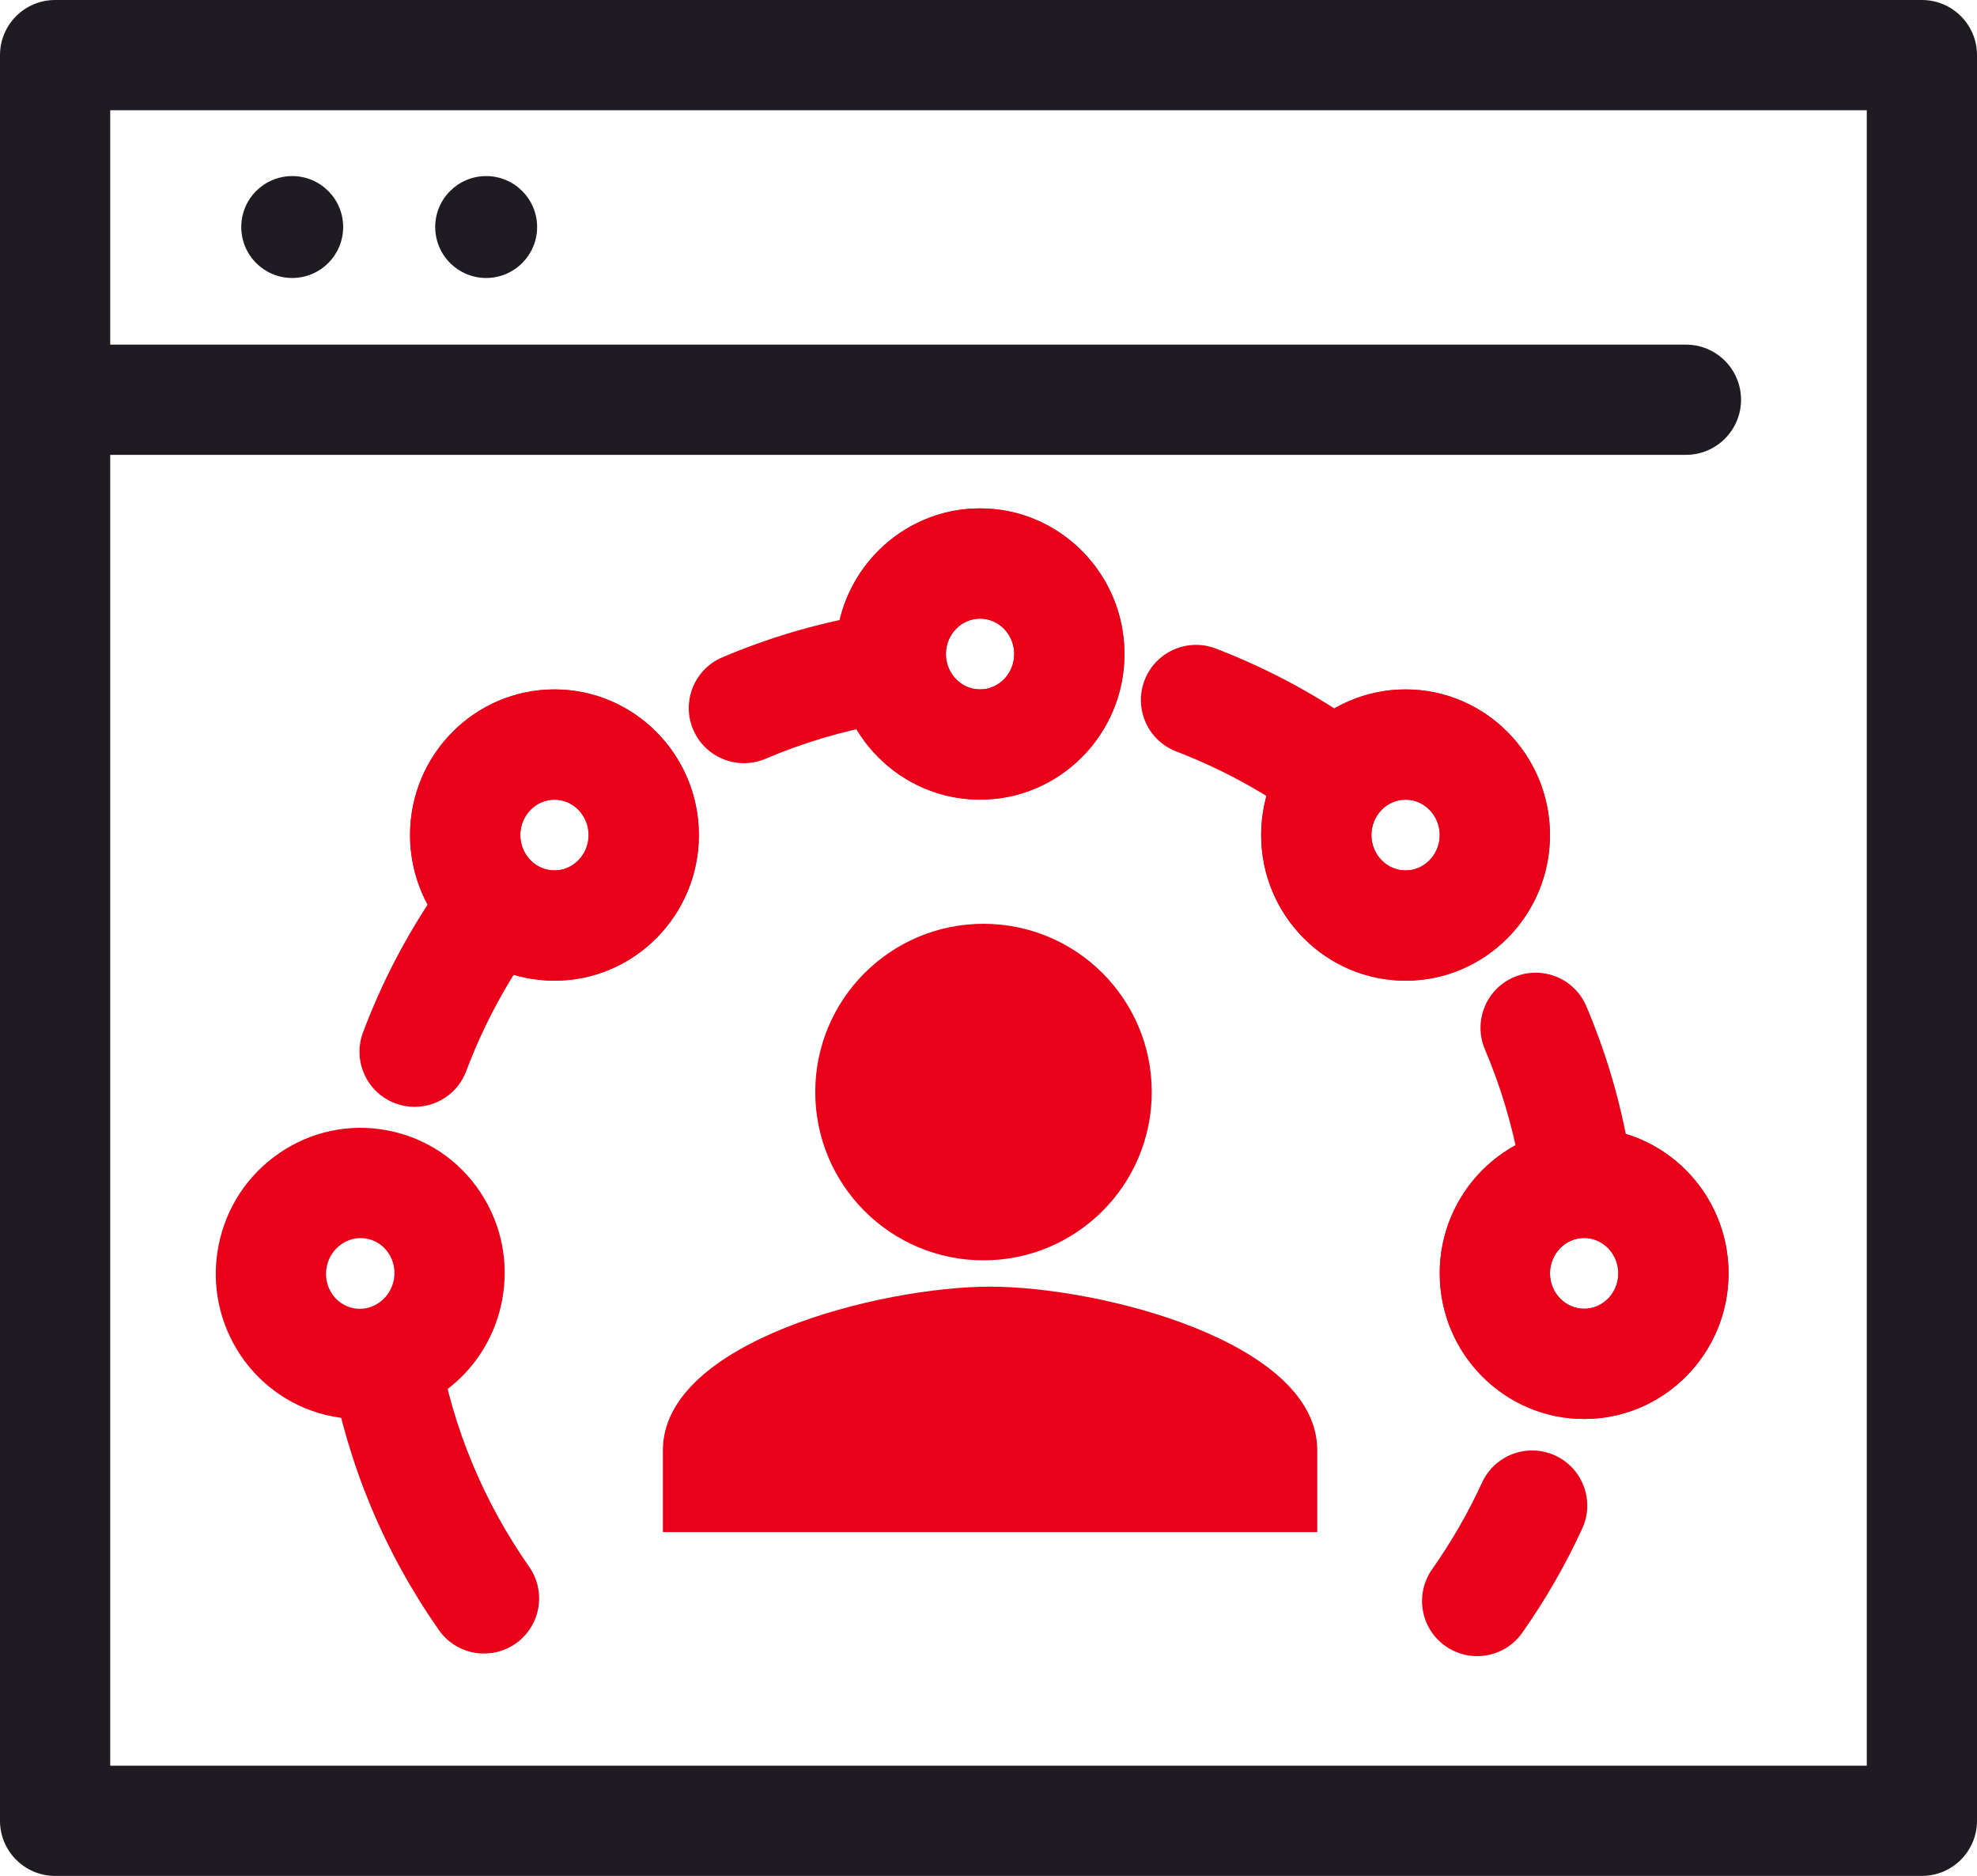 <?xml version="1.0" encoding="UTF-8"?>
<svg id="Layer_1" data-name="Layer 1" xmlns="http://www.w3.org/2000/svg" viewBox="0 0 197.299 187.188">
  <g>
    <path d="M34.247,22.654c0,2.809-2.278,5.084-5.084,5.084-2.809,0-5.086-2.275-5.086-5.084,0-2.809,2.277-5.084,5.086-5.084,2.806,0,5.084,2.275,5.084,5.084" style="fill: #1e1c22; stroke-width: 0px;"/>
    <path d="M53.603,22.654c0,2.809-2.277,5.084-5.084,5.084-2.809,0-5.086-2.275-5.086-5.084,0-2.809,2.277-5.084,5.086-5.084,2.807,0,5.084,2.275,5.084,5.084" style="fill: #1e1c22; stroke-width: 0px;"/>
  </g>
  <path d="M191.799,187.188H5.5c-3.038,0-5.5-2.463-5.5-5.5V5.5C0,2.462,2.462,0,5.5,0h186.299c3.037,0,5.5,2.462,5.5,5.5v176.188c0,3.037-2.463,5.5-5.5,5.5ZM11,176.188h175.299V11H11v165.188Z" style="fill: #1e1c22; stroke-width: 0px;"/>
  <path d="M168.251,45.388H5.5c-3.038,0-5.5-2.462-5.5-5.5s2.462-5.5,5.5-5.5h162.751c3.037,0,5.5,2.462,5.5,5.5s-2.463,5.5-5.5,5.5Z" style="fill: #1e1c22; stroke-width: 0px;"/>
  <g>
    <path d="M147.413,165.258c-1.095,0-2.2-.325-3.163-1.004-2.483-1.75-3.077-5.182-1.328-7.664,1.92-2.725,3.597-5.635,4.983-8.651,1.27-2.759,4.533-3.971,7.294-2.7,2.76,1.269,3.969,4.534,2.7,7.294-1.666,3.626-3.681,7.123-5.985,10.394-1.071,1.521-2.772,2.332-4.501,2.332Z" style="fill: #eb001a; stroke-width: 0px;"/>
    <path d="M41.379,110.449c-.642,0-1.295-.113-1.932-.353-2.844-1.067-4.284-4.238-3.217-7.082,1.814-4.833,4.207-9.458,7.113-13.746,1.705-2.515,5.124-3.17,7.639-1.467,2.514,1.704,3.171,5.124,1.467,7.639-2.419,3.57-4.411,7.418-5.92,11.439-.829,2.207-2.924,3.569-5.15,3.569Z" style="fill: #eb001a; stroke-width: 0px;"/>
    <path d="M74.242,76.154c-2.14,0-4.174-1.256-5.064-3.349-1.188-2.795.114-6.025,2.909-7.214,4.486-1.907,9.193-3.312,13.992-4.176,2.992-.535,5.85,1.45,6.387,4.439.538,2.99-1.45,5.849-4.439,6.387-3.991.718-7.905,1.886-11.635,3.473-.702.298-1.432.44-2.15.44Z" style="fill: #eb001a; stroke-width: 0px;"/>
    <path d="M133.291,82.944c-1.125,0-2.261-.345-3.24-1.06-3.903-2.853-8.164-5.174-12.661-6.899-2.836-1.088-4.253-4.269-3.165-7.105,1.088-2.836,4.274-4.251,7.104-3.166,5.405,2.073,10.522,4.862,15.212,8.288,2.452,1.792,2.988,5.233,1.195,7.686-1.076,1.474-2.749,2.256-4.445,2.256Z" style="fill: #eb001a; stroke-width: 0px;"/>
    <path d="M156.976,120.375c-2.593,0-4.9-1.841-5.398-4.481-.723-3.831-1.862-7.593-3.388-11.181-1.188-2.795.114-6.024,2.91-7.213,2.801-1.189,6.026.116,7.213,2.91,1.834,4.314,3.205,8.838,4.073,13.444.563,2.985-1.399,5.861-4.385,6.424-.345.065-.688.097-1.025.097Z" style="fill: #eb001a; stroke-width: 0px;"/>
    <path d="M55.334,97.858c-7.946,0-14.41-6.52-14.41-14.533,0-8.013,6.464-14.531,14.41-14.531s14.41,6.519,14.41,14.531c0,8.013-6.464,14.533-14.41,14.533ZM55.334,79.794c-1.88,0-3.41,1.584-3.41,3.531,0,1.948,1.53,3.532,3.41,3.532s3.41-1.584,3.41-3.532c0-1.947-1.53-3.531-3.41-3.531Z" style="fill: #eb001a; stroke-width: 0px;"/>
    <path d="M55.334,97.858c-7.946,0-14.41-6.52-14.41-14.533,0-8.013,6.464-14.531,14.41-14.531s14.41,6.519,14.41,14.531c0,8.013-6.464,14.533-14.41,14.533ZM55.334,79.794c-1.88,0-3.41,1.584-3.41,3.531,0,1.948,1.53,3.532,3.41,3.532s3.41-1.584,3.41-3.532c0-1.947-1.53-3.531-3.41-3.531Z" style="fill: #eb001a; stroke-width: 0px;"/>
    <path d="M97.807,79.793c-7.946,0-14.41-6.519-14.41-14.531,0-8.013,6.464-14.533,14.41-14.533,7.945,0,14.41,6.52,14.41,14.533,0,8.012-6.465,14.531-14.41,14.531ZM97.807,61.729c-1.88,0-3.41,1.585-3.41,3.533,0,1.947,1.53,3.531,3.41,3.531,1.88,0,3.41-1.584,3.41-3.531,0-1.948-1.53-3.533-3.41-3.533Z" style="fill: #eb001a; stroke-width: 0px;"/>
    <path d="M97.807,79.793c-7.946,0-14.41-6.519-14.41-14.531,0-8.013,6.464-14.533,14.41-14.533,7.945,0,14.41,6.52,14.41,14.533,0,8.012-6.465,14.531-14.41,14.531ZM97.807,61.729c-1.88,0-3.41,1.585-3.41,3.533,0,1.947,1.53,3.531,3.41,3.531,1.88,0,3.41-1.584,3.41-3.531,0-1.948-1.53-3.533-3.41-3.533Z" style="fill: #eb001a; stroke-width: 0px;"/>
    <path d="M140.272,97.858c-7.945,0-14.41-6.52-14.41-14.533,0-8.013,6.465-14.531,14.41-14.531s14.41,6.519,14.41,14.531c0,8.013-6.465,14.533-14.41,14.533ZM140.272,79.794c-1.88,0-3.41,1.584-3.41,3.531,0,1.948,1.53,3.532,3.41,3.532s3.41-1.584,3.41-3.532c0-1.947-1.53-3.531-3.41-3.531Z" style="fill: #eb001a; stroke-width: 0px;"/>
    <path d="M140.272,97.858c-7.945,0-14.41-6.52-14.41-14.533,0-8.013,6.465-14.531,14.41-14.531s14.41,6.519,14.41,14.531c0,8.013-6.465,14.533-14.41,14.533ZM140.272,79.794c-1.88,0-3.41,1.584-3.41,3.531,0,1.948,1.53,3.532,3.41,3.532s3.41-1.584,3.41-3.532c0-1.947-1.53-3.531-3.41-3.531Z" style="fill: #eb001a; stroke-width: 0px;"/>
    <path d="M158.092,141.593c-7.945,0-14.41-6.519-14.41-14.53,0-8.014,6.465-14.533,14.41-14.533,7.946,0,14.411,6.52,14.411,14.533,0,8.012-6.465,14.53-14.411,14.53ZM158.092,123.53c-1.88,0-3.41,1.585-3.41,3.533,0,1.946,1.53,3.53,3.41,3.53,1.881,0,3.411-1.584,3.411-3.53,0-1.948-1.53-3.533-3.411-3.533Z" style="fill: #eb001a; stroke-width: 0px;"/>
    <path d="M158.092,141.593c-7.945,0-14.41-6.519-14.41-14.53,0-8.014,6.465-14.533,14.41-14.533,7.946,0,14.411,6.52,14.411,14.533,0,8.012-6.465,14.53-14.411,14.53ZM158.092,123.53c-1.88,0-3.41,1.585-3.41,3.533,0,1.946,1.53,3.53,3.41,3.53,1.881,0,3.411-1.584,3.411-3.53,0-1.948-1.53-3.533-3.411-3.533Z" style="fill: #eb001a; stroke-width: 0px;"/>
    <path d="M48.308,165c-1.735,0-3.443-.818-4.513-2.349-5.445-7.79-9.064-16.475-10.758-25.812-.542-2.988,1.441-5.852,4.43-6.394,2.987-.536,5.851,1.441,6.393,4.431,1.409,7.767,4.42,14.99,8.95,21.472,1.74,2.49,1.133,5.919-1.357,7.659-.959.671-2.058.992-3.146.992Z" style="fill: #eb001a; stroke-width: 0px;"/>
    <path d="M35.91,141.602c-.887,0-1.787-.083-2.689-.256-7.805-1.493-12.929-9.11-11.425-16.979h0c.726-3.799,2.873-7.095,6.044-9.28,3.195-2.201,7.043-3.013,10.839-2.288,3.793.726,7.072,2.9,9.229,6.126,2.141,3.2,2.921,7.056,2.195,10.854-1.331,6.96-7.408,11.822-14.194,11.823ZM35.988,123.544c-.672,0-1.332.206-1.906.602-.775.534-1.301,1.346-1.481,2.286q0,.001-0.0.001c-.365,1.912.84,3.755,2.687,4.108,1.844.353,3.646-.915,4.012-2.828.18-.94-.009-1.89-.533-2.672-.508-.759-1.272-1.27-2.153-1.438-.208-.04-.418-.06-.626-.06ZM27.198,125.4h.01-.01Z" style="fill: #eb001a; stroke-width: 0px;"/>
    <g>
      <path d="M98.807,128.389c-10.898,0-32.652,5.469-32.652,16.326v8.163h65.304v-8.163c0-10.857-21.754-16.326-32.652-16.326Z" style="fill: #eb001a; stroke-width: 0px;"/>
      <circle cx="98.152" cy="108.972" r="16.791" style="fill: #eb001a; stroke-width: 0px;"/>
    </g>
  </g>
</svg>